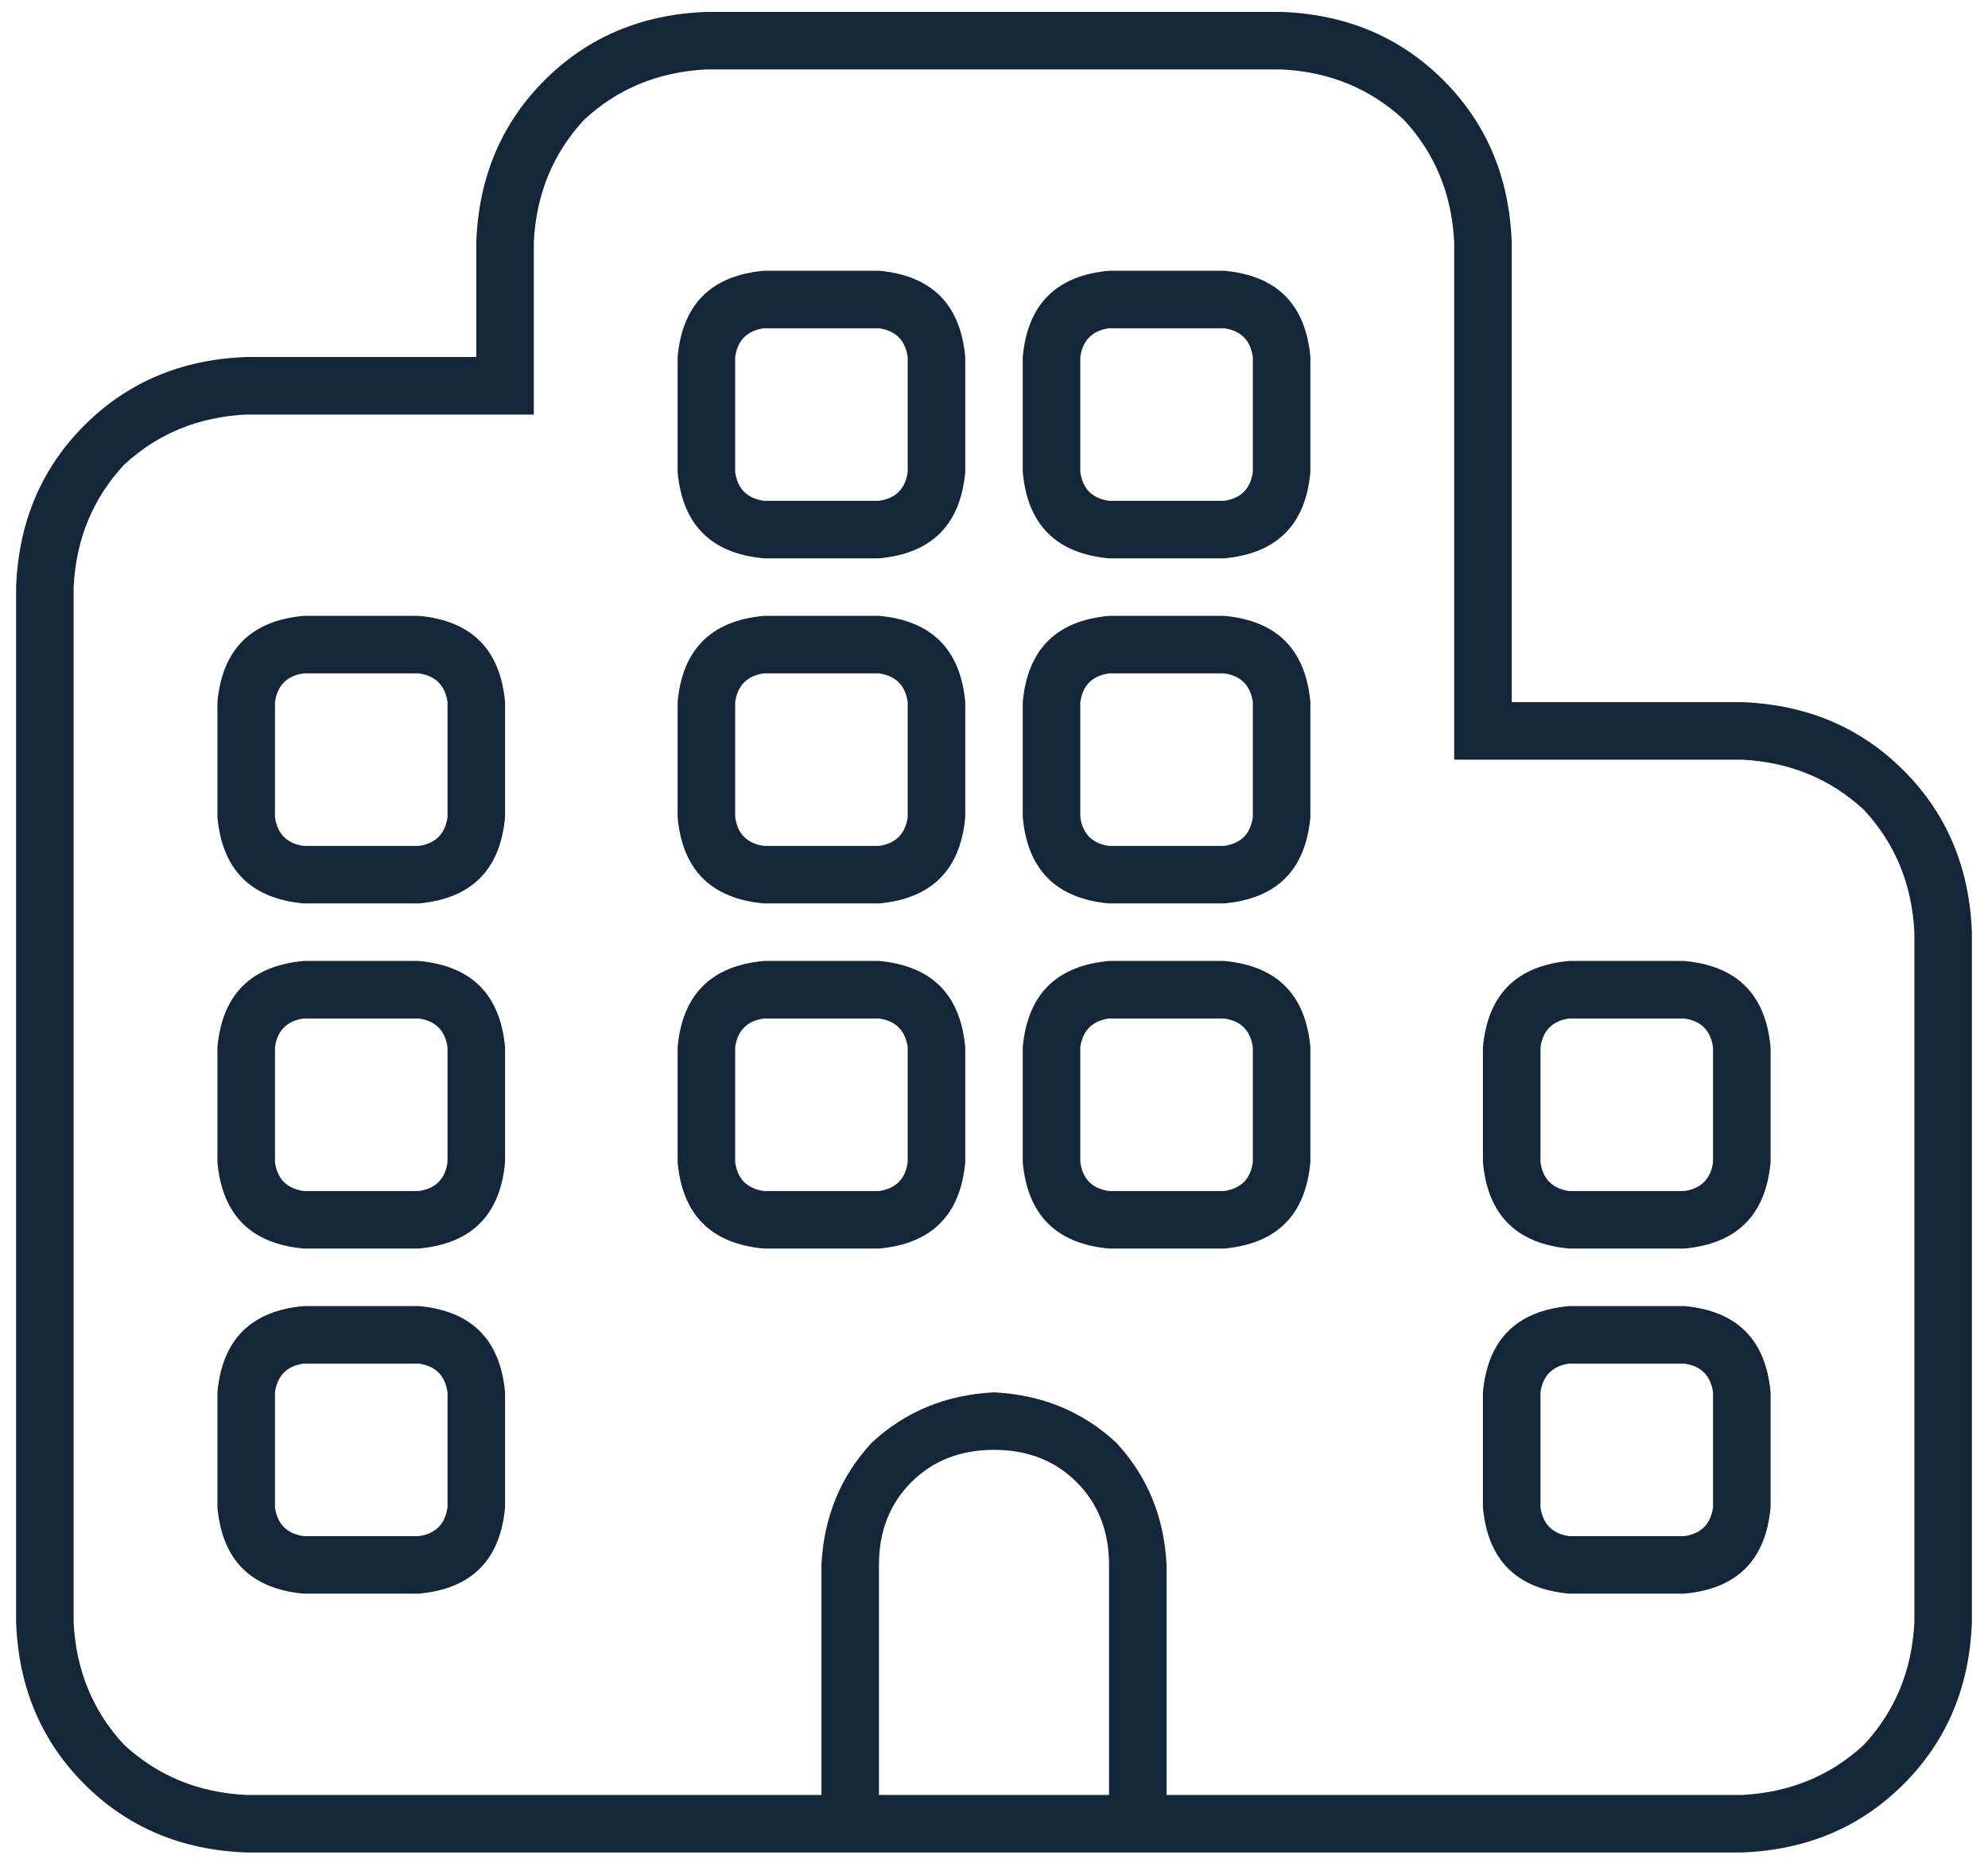<svg width="108" height="101" viewBox="0 0 108 101" fill="none" xmlns="http://www.w3.org/2000/svg">
<path d="M60.25 67.835C57.385 67.575 55.823 66.012 55.562 63.148V56.898C55.823 54.033 57.385 52.47 60.25 52.21H66.5C69.365 52.47 70.927 54.033 71.188 56.898V63.148C70.927 66.012 69.365 67.575 66.5 67.835H60.25ZM68.062 56.898C67.932 55.986 67.412 55.465 66.5 55.335H60.25C59.339 55.465 58.818 55.986 58.688 56.898V63.148C58.818 64.059 59.339 64.58 60.25 64.71H66.5C67.412 64.58 67.932 64.059 68.062 63.148V56.898ZM96.188 81.897C95.927 84.762 94.365 86.325 91.5 86.585H85.25C82.385 86.325 80.823 84.762 80.562 81.897V75.647C80.823 72.783 82.385 71.22 85.25 70.96H91.5C94.365 71.22 95.927 72.783 96.188 75.647V81.897ZM91.5 83.46C92.412 83.33 92.932 82.809 93.062 81.897V75.647C92.932 74.736 92.412 74.215 91.5 74.085H85.25C84.338 74.215 83.818 74.736 83.688 75.647V81.897C83.818 82.809 84.338 83.33 85.25 83.46H91.5ZM16.5 67.835C13.635 67.575 12.073 66.012 11.812 63.148V56.898C12.073 54.033 13.635 52.47 16.5 52.21H22.75C25.615 52.47 27.177 54.033 27.438 56.898V63.148C27.177 66.012 25.615 67.575 22.75 67.835H16.5ZM24.312 56.898C24.182 55.986 23.662 55.465 22.75 55.335H16.5C15.588 55.465 15.068 55.986 14.938 56.898V63.148C15.068 64.059 15.588 64.58 16.5 64.71H22.75C23.662 64.58 24.182 64.059 24.312 63.148V56.898ZM27.438 81.897C27.177 84.762 25.615 86.325 22.75 86.585H16.5C13.635 86.325 12.073 84.762 11.812 81.897V75.647C12.073 72.783 13.635 71.22 16.5 70.96H22.75C25.615 71.22 27.177 72.783 27.438 75.647V81.897ZM22.75 83.46C23.662 83.33 24.182 82.809 24.312 81.897V75.647C24.182 74.736 23.662 74.215 22.75 74.085H16.5C15.588 74.215 15.068 74.736 14.938 75.647V81.897C15.068 82.809 15.588 83.33 16.5 83.46H22.75ZM41.5 67.835C38.635 67.575 37.073 66.012 36.812 63.148V56.898C37.073 54.033 38.635 52.47 41.5 52.21H47.75C50.615 52.47 52.177 54.033 52.438 56.898V63.148C52.177 66.012 50.615 67.575 47.75 67.835H41.5ZM49.312 56.898C49.182 55.986 48.661 55.465 47.75 55.335H41.5C40.589 55.465 40.068 55.986 39.938 56.898V63.148C40.068 64.059 40.589 64.58 41.5 64.71H47.75C48.661 64.58 49.182 64.059 49.312 63.148V56.898ZM71.188 25.648C70.927 28.512 69.365 30.075 66.5 30.335H60.25C57.385 30.075 55.823 28.512 55.562 25.648V19.398C55.823 16.533 57.385 14.97 60.25 14.71H66.5C69.365 14.97 70.927 16.533 71.188 19.398V25.648ZM60.25 17.835C59.339 17.965 58.818 18.486 58.688 19.398V25.648C58.818 26.559 59.339 27.08 60.25 27.21H66.5C67.412 27.08 67.932 26.559 68.062 25.648V19.398C67.932 18.486 67.412 17.965 66.5 17.835H60.25ZM47.75 14.71C50.615 14.97 52.177 16.533 52.438 19.398V25.648C52.177 28.512 50.615 30.075 47.75 30.335H41.5C38.635 30.075 37.073 28.512 36.812 25.648V19.398C37.073 16.533 38.635 14.97 41.5 14.71H47.75ZM49.312 19.398C49.182 18.486 48.661 17.965 47.75 17.835H41.5C40.589 17.965 40.068 18.486 39.938 19.398V25.648C40.068 26.559 40.589 27.08 41.5 27.21H47.75C48.661 27.08 49.182 26.559 49.312 25.648V19.398ZM71.188 44.398C70.927 47.262 69.365 48.825 66.5 49.085H60.25C57.385 48.825 55.823 47.262 55.562 44.398V38.148C55.823 35.283 57.385 33.72 60.25 33.46H66.5C69.365 33.72 70.927 35.283 71.188 38.148V44.398ZM66.5 45.96C67.412 45.83 67.932 45.309 68.062 44.398V38.148C67.932 37.236 67.412 36.715 66.5 36.585H60.25C59.339 36.715 58.818 37.236 58.688 38.148V44.398C58.818 45.309 59.339 45.83 60.25 45.96H66.5ZM85.25 67.835C82.385 67.575 80.823 66.012 80.562 63.148V56.898C80.823 54.033 82.385 52.47 85.25 52.21H91.5C94.365 52.47 95.927 54.033 96.188 56.898V63.148C95.927 66.012 94.365 67.575 91.5 67.835H85.25ZM93.062 56.898C92.932 55.986 92.412 55.465 91.5 55.335H85.25C84.338 55.465 83.818 55.986 83.688 56.898V63.148C83.818 64.059 84.338 64.58 85.25 64.71H91.5C92.412 64.58 92.932 64.059 93.062 63.148V56.898ZM27.438 44.398C27.177 47.262 25.615 48.825 22.75 49.085H16.5C13.635 48.825 12.073 47.262 11.812 44.398V38.148C12.073 35.283 13.635 33.72 16.5 33.46H22.75C25.615 33.72 27.177 35.283 27.438 38.148V44.398ZM22.75 45.96C23.662 45.83 24.182 45.309 24.312 44.398V38.148C24.182 37.236 23.662 36.715 22.75 36.585H16.5C15.588 36.715 15.068 37.236 14.938 38.148V44.398C15.068 45.309 15.588 45.83 16.5 45.96H22.75ZM41.5 49.085C38.635 48.825 37.073 47.262 36.812 44.398V38.148C37.073 35.283 38.635 33.72 41.5 33.46H47.75C50.615 33.72 52.177 35.283 52.438 38.148V44.398C52.177 47.262 50.615 48.825 47.75 49.085H41.5ZM49.312 38.148C49.182 37.236 48.661 36.715 47.75 36.585H41.5C40.589 36.715 40.068 37.236 39.938 38.148V44.398C40.068 45.309 40.589 45.83 41.5 45.96H47.75C48.661 45.83 49.182 45.309 49.312 44.398V38.148ZM13.375 100.647C9.859 100.517 6.93 99.28 4.586 96.936C2.242 94.593 1.005 91.663 0.875 88.147V31.898C1.005 28.382 2.242 25.452 4.586 23.108C6.93 20.765 9.859 19.528 13.375 19.398H25.875V13.148C26.005 9.632 27.242 6.702 29.586 4.358C31.93 2.015 34.859 0.778 38.375 0.647H69.625C73.141 0.778 76.07 2.015 78.414 4.358C80.758 6.702 81.995 9.632 82.125 13.148V38.148H94.625C98.141 38.278 101.07 39.515 103.414 41.858C105.758 44.202 106.995 47.132 107.125 50.648V88.147C106.995 91.663 105.758 94.593 103.414 96.936C101.07 99.28 98.141 100.517 94.625 100.647H13.375ZM29 22.523H13.375C10.771 22.653 8.557 23.564 6.734 25.257C5.042 27.08 4.13 29.293 4 31.898V88.147C4.13 90.752 5.042 92.965 6.734 94.788C8.557 96.481 10.771 97.392 13.375 97.522H44.625V85.022C44.755 82.418 45.667 80.205 47.359 78.382C49.182 76.689 51.396 75.778 54 75.647C56.604 75.778 58.818 76.689 60.641 78.382C62.333 80.205 63.245 82.418 63.375 85.022V97.522H94.625C97.229 97.392 99.443 96.481 101.266 94.788C102.958 92.965 103.87 90.752 104 88.147V50.648C103.87 48.043 102.958 45.83 101.266 44.007C99.443 42.314 97.229 41.403 94.625 41.273H79V13.148C78.87 10.543 77.958 8.33 76.266 6.507C74.443 4.814 72.229 3.903 69.625 3.772H38.375C35.771 3.903 33.557 4.814 31.734 6.507C30.042 8.33 29.13 10.543 29 13.148V22.523ZM54 78.772C52.177 78.772 50.68 79.358 49.508 80.53C48.336 81.702 47.75 83.2 47.75 85.022V97.522H60.25V85.022C60.25 83.2 59.664 81.702 58.492 80.53C57.32 79.358 55.823 78.772 54 78.772Z" fill="#142639"/>
</svg>
